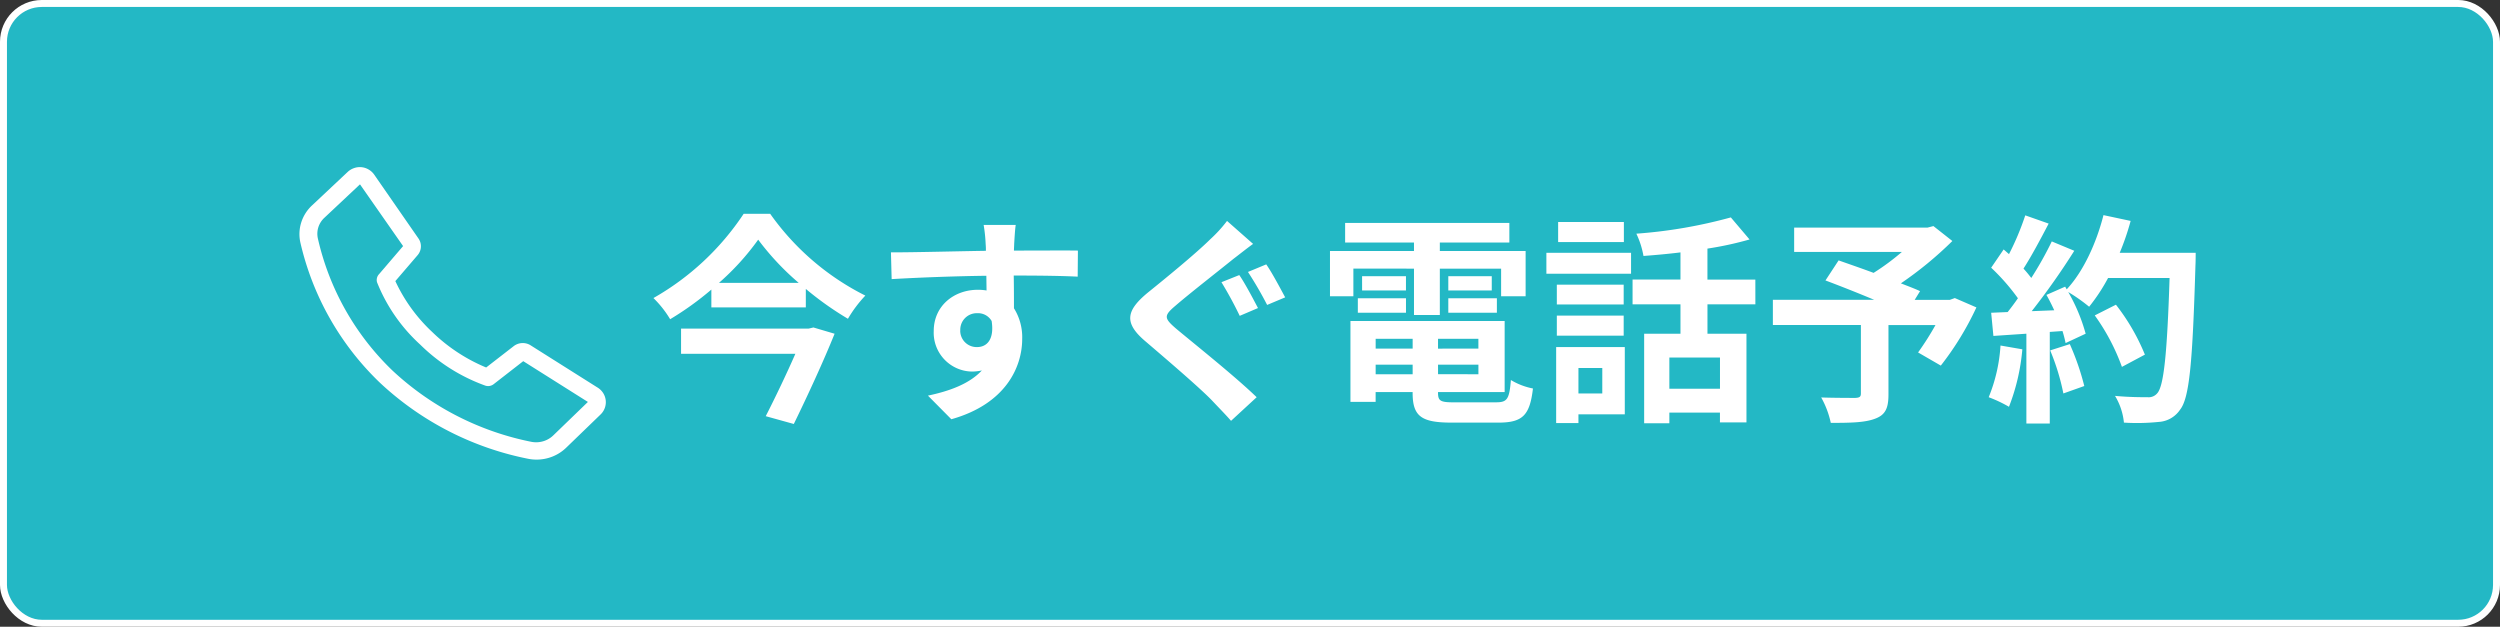 <svg xmlns="http://www.w3.org/2000/svg" width="359" height="90" viewBox="0 0 359 90"><rect x="0" y="0" width="359" height="90" fill="#333333" stroke="none"/><g transform="translate(-945.5 -170.5)"><rect width="358" height="89" rx="5.5" transform="translate(946 171)" fill="#23b8c5" stroke="#fff" stroke-width="1"/><path d="M487.136,47.184l.672-.16,3.04.9c-1.568,3.9-3.872,8.9-5.856,12.96l-4.032-1.12c1.408-2.752,3.04-6.176,4.256-8.96H468.8V47.184Zm-12.9-6.56H485.7a38.136,38.136,0,0,1-5.824-6.208A36.339,36.339,0,0,1,474.24,40.624Zm3.552-9.92H481.6a37.055,37.055,0,0,0,13.664,11.744,18.085,18.085,0,0,0-2.5,3.328,45.578,45.578,0,0,1-6.048-4.288v2.656H473.152v-2.56a43.374,43.374,0,0,1-5.92,4.256,14.944,14.944,0,0,0-2.4-3.04A38.084,38.084,0,0,0,477.792,30.7Zm31.1,16.768a2.355,2.355,0,0,0,2.432,2.368c1.312,0,2.5-.992,2.08-3.744a2.26,2.26,0,0,0-2.08-1.12A2.366,2.366,0,0,0,508.9,47.472Zm16.9-11.488-.032,3.744c-1.92-.1-4.9-.16-9.184-.16.032,1.6.032,3.328.032,4.7a7.814,7.814,0,0,1,1.184,4.384c0,4.128-2.432,9.376-10.176,11.552l-3.36-3.392c3.2-.672,5.984-1.728,7.744-3.616a6.842,6.842,0,0,1-1.44.16,5.583,5.583,0,0,1-5.472-5.824c0-3.584,2.88-5.92,6.336-5.92a7.6,7.6,0,0,1,1.248.1L512.64,39.6c-4.8.064-9.7.256-13.6.48l-.1-3.84c3.616,0,9.376-.16,13.632-.224a8.127,8.127,0,0,0-.032-.96,21.447,21.447,0,0,0-.288-2.752h4.608c-.1.512-.192,2.208-.224,2.72,0,.256-.032.576-.032.96C519.808,35.984,524.128,35.952,525.792,35.984ZM548.96,39.5c.832,1.184,2.08,3.584,2.688,4.736l-2.624,1.12a54.813,54.813,0,0,0-2.624-4.832Zm3.872-1.536c.832,1.184,2.08,3.552,2.72,4.736l-2.592,1.088a53.647,53.647,0,0,0-2.752-4.736Zm-5.632-6.24,3.744,3.3c-1.024.736-2.048,1.568-2.816,2.144-2.048,1.664-6.208,4.9-8.32,6.72-1.7,1.44-1.664,1.792.032,3.264,2.4,2.016,8.48,6.848,11.616,9.888l-3.68,3.392c-.864-.992-1.856-1.984-2.752-2.944-1.76-1.824-6.592-5.952-9.472-8.416-3.168-2.656-2.912-4.416.256-7.04,2.5-2.016,6.816-5.536,8.96-7.648A19.542,19.542,0,0,0,547.2,31.728Zm18.144,6.848v3.968h-3.36v-6.5h12.064V34.832H564.16V32.016h23.584v2.816H577.76v1.216h12.32v6.5h-3.52V38.576h-8.8v6.656h-3.712V38.576Zm13.632,6.336v-2.08h6.976v2.08Zm0-5.248h6.24v2.048h-6.24Zm-6.08,0v2.048h-6.3V39.664Zm-6.912,5.248v-2.08H572.9v2.08Zm2.56,8.832h5.312V52.368h-5.312Zm5.312-5.088h-5.312v1.408h5.312Zm9.44,1.408V48.656H577.5v1.408Zm-5.792,3.68H583.3V52.368H577.5Zm2.3,4.032h6.048c1.6,0,1.888-.48,2.112-3.2a9.731,9.731,0,0,0,3.168,1.216c-.448,3.84-1.472,4.9-4.96,4.9h-6.72c-4.384,0-5.6-.928-5.6-4.288v-.1h-5.312v1.408h-3.616V46.1h22.144V56.3H577.5v.1C577.5,57.584,577.856,57.776,579.808,57.776Zm24.384-25.888v2.88h-9.44v-2.88Zm-3.1,20.96h-3.424V56.5h3.424Zm3.232-3.008V59.5h-6.656v1.248h-3.2V49.84Zm-9.76-1.632v-2.88h9.6v2.88Zm9.6-7.328v2.848h-9.6V40.88Zm-11.1-1.568V36.3h12.16v3.008Zm24.928,16.512v-4.48H610.72v4.48ZM623.072,43.7h-6.88V47.92h5.6V60.656h-3.808V59.248H610.72v1.536H607.1V47.92h5.216V43.7h-6.88V40.144h6.88v-3.9c-1.792.224-3.616.384-5.312.512a12.452,12.452,0,0,0-1.024-3.2,69.946,69.946,0,0,0,13.568-2.336l2.688,3.168a48.662,48.662,0,0,1-6.048,1.312v4.448h6.88Zm28.64-.9,3.1,1.344A42.625,42.625,0,0,1,649.7,52.5l-3.264-1.888a40.445,40.445,0,0,0,2.5-3.936h-6.752v9.952c0,2.016-.448,2.976-1.984,3.52-1.472.544-3.552.576-6.3.576a12.961,12.961,0,0,0-1.376-3.648c1.888.064,4.256.064,4.9.064.608-.032.8-.16.8-.64V46.672h-12.64V43.056h14.56c-2.368-.992-4.96-2.016-7.008-2.784l1.888-2.88c1.44.512,3.232,1.12,5.024,1.792a33.3,33.3,0,0,0,4.064-3.008H628.64V32.688h19.136l.864-.224,2.72,2.144a52.757,52.757,0,0,1-7.392,6.08c1.056.416,2.016.768,2.752,1.12l-.768,1.248h5.056Zm6.56,6.816,3.136.544a29.585,29.585,0,0,1-1.92,8.256,18.807,18.807,0,0,0-2.912-1.376A23.265,23.265,0,0,0,658.272,49.616Zm7.136.7,2.816-.9a36.494,36.494,0,0,1,2.08,6.016L667.3,56.5A32.572,32.572,0,0,0,665.408,50.32ZM675.392,36.3H686.3s0,1.28-.032,1.76c-.416,14.016-.864,19.072-2.208,20.768a3.966,3.966,0,0,1-3.072,1.76,30.547,30.547,0,0,1-4.992.1,9.1,9.1,0,0,0-1.28-3.84c2.016.192,3.84.192,4.7.192a1.579,1.579,0,0,0,1.344-.544c.96-.992,1.44-5.664,1.792-16.576h-8.832a26.364,26.364,0,0,1-2.72,4.128A24.452,24.452,0,0,0,668,41.936a25.486,25.486,0,0,1,2.5,5.984l-2.88,1.344a17.428,17.428,0,0,0-.448-1.728l-1.824.128V60.816h-3.36V47.92l-4.736.32-.32-3.328,2.368-.1c.48-.608.992-1.28,1.472-1.984a30.146,30.146,0,0,0-3.84-4.384l1.792-2.624.768.672a38.365,38.365,0,0,0,2.336-5.568l3.36,1.184c-1.152,2.208-2.464,4.672-3.616,6.464.416.448.8.928,1.12,1.344a50.03,50.03,0,0,0,2.944-5.248l3.232,1.344a103.025,103.025,0,0,1-6.112,8.672l3.232-.128c-.352-.768-.736-1.536-1.12-2.208l2.688-1.184.224.384c2.368-2.528,4.256-6.624,5.28-10.656l3.9.832A36.706,36.706,0,0,1,675.392,36.3Zm3.616,14.624-3.3,1.76a30.227,30.227,0,0,0-3.9-7.392l3.04-1.536A30.1,30.1,0,0,1,679.008,50.928Z" transform="translate(574.5 170.5)" fill="#fff"/><path d="M448.023,66a6.124,6.124,0,0,1-1.273-.137,43.521,43.521,0,0,1-21.165-10.877,40.385,40.385,0,0,1-11.461-20.2,5.566,5.566,0,0,1,.146-2.88,5.678,5.678,0,0,1,1.573-2.441l5.094-4.786a2.554,2.554,0,0,1,.907-.54,2.482,2.482,0,0,1,2.1.209,2.52,2.52,0,0,1,.8.741l6.368,9.186a1.955,1.955,0,0,1-.14,2.362l-3.2,3.729a23.516,23.516,0,0,0,5.31,7.322,24.626,24.626,0,0,0,7.73,5.084l3.961-3.07a2.129,2.129,0,0,1,2.368-.149l9.615,6.066a2.518,2.518,0,0,1,.822.768,2.437,2.437,0,0,1,.29,2.147,2.474,2.474,0,0,1-.59.95l-4.967,4.8a6.043,6.043,0,0,1-1.97,1.276A6.161,6.161,0,0,1,448.023,66ZM422.694,26.47,417.6,31.256a3.159,3.159,0,0,0-.882,1.368,3.1,3.1,0,0,0-.073,1.615,37.916,37.916,0,0,0,10.71,18.969,40.955,40.955,0,0,0,19.917,10.231,3.582,3.582,0,0,0,1.71-.068,3.517,3.517,0,0,0,1.473-.852l4.967-4.8-9.284-5.855-4.253,3.307a1.29,1.29,0,0,1-.559.248,1.306,1.306,0,0,1-.613-.036,25.674,25.674,0,0,1-9.372-5.9,24.217,24.217,0,0,1-6.2-8.95,1.211,1.211,0,0,1-.005-.629,1.225,1.225,0,0,1,.311-.551l3.438-4.015Z" transform="translate(574.5 170.5)" fill="#fff"/></g></svg>